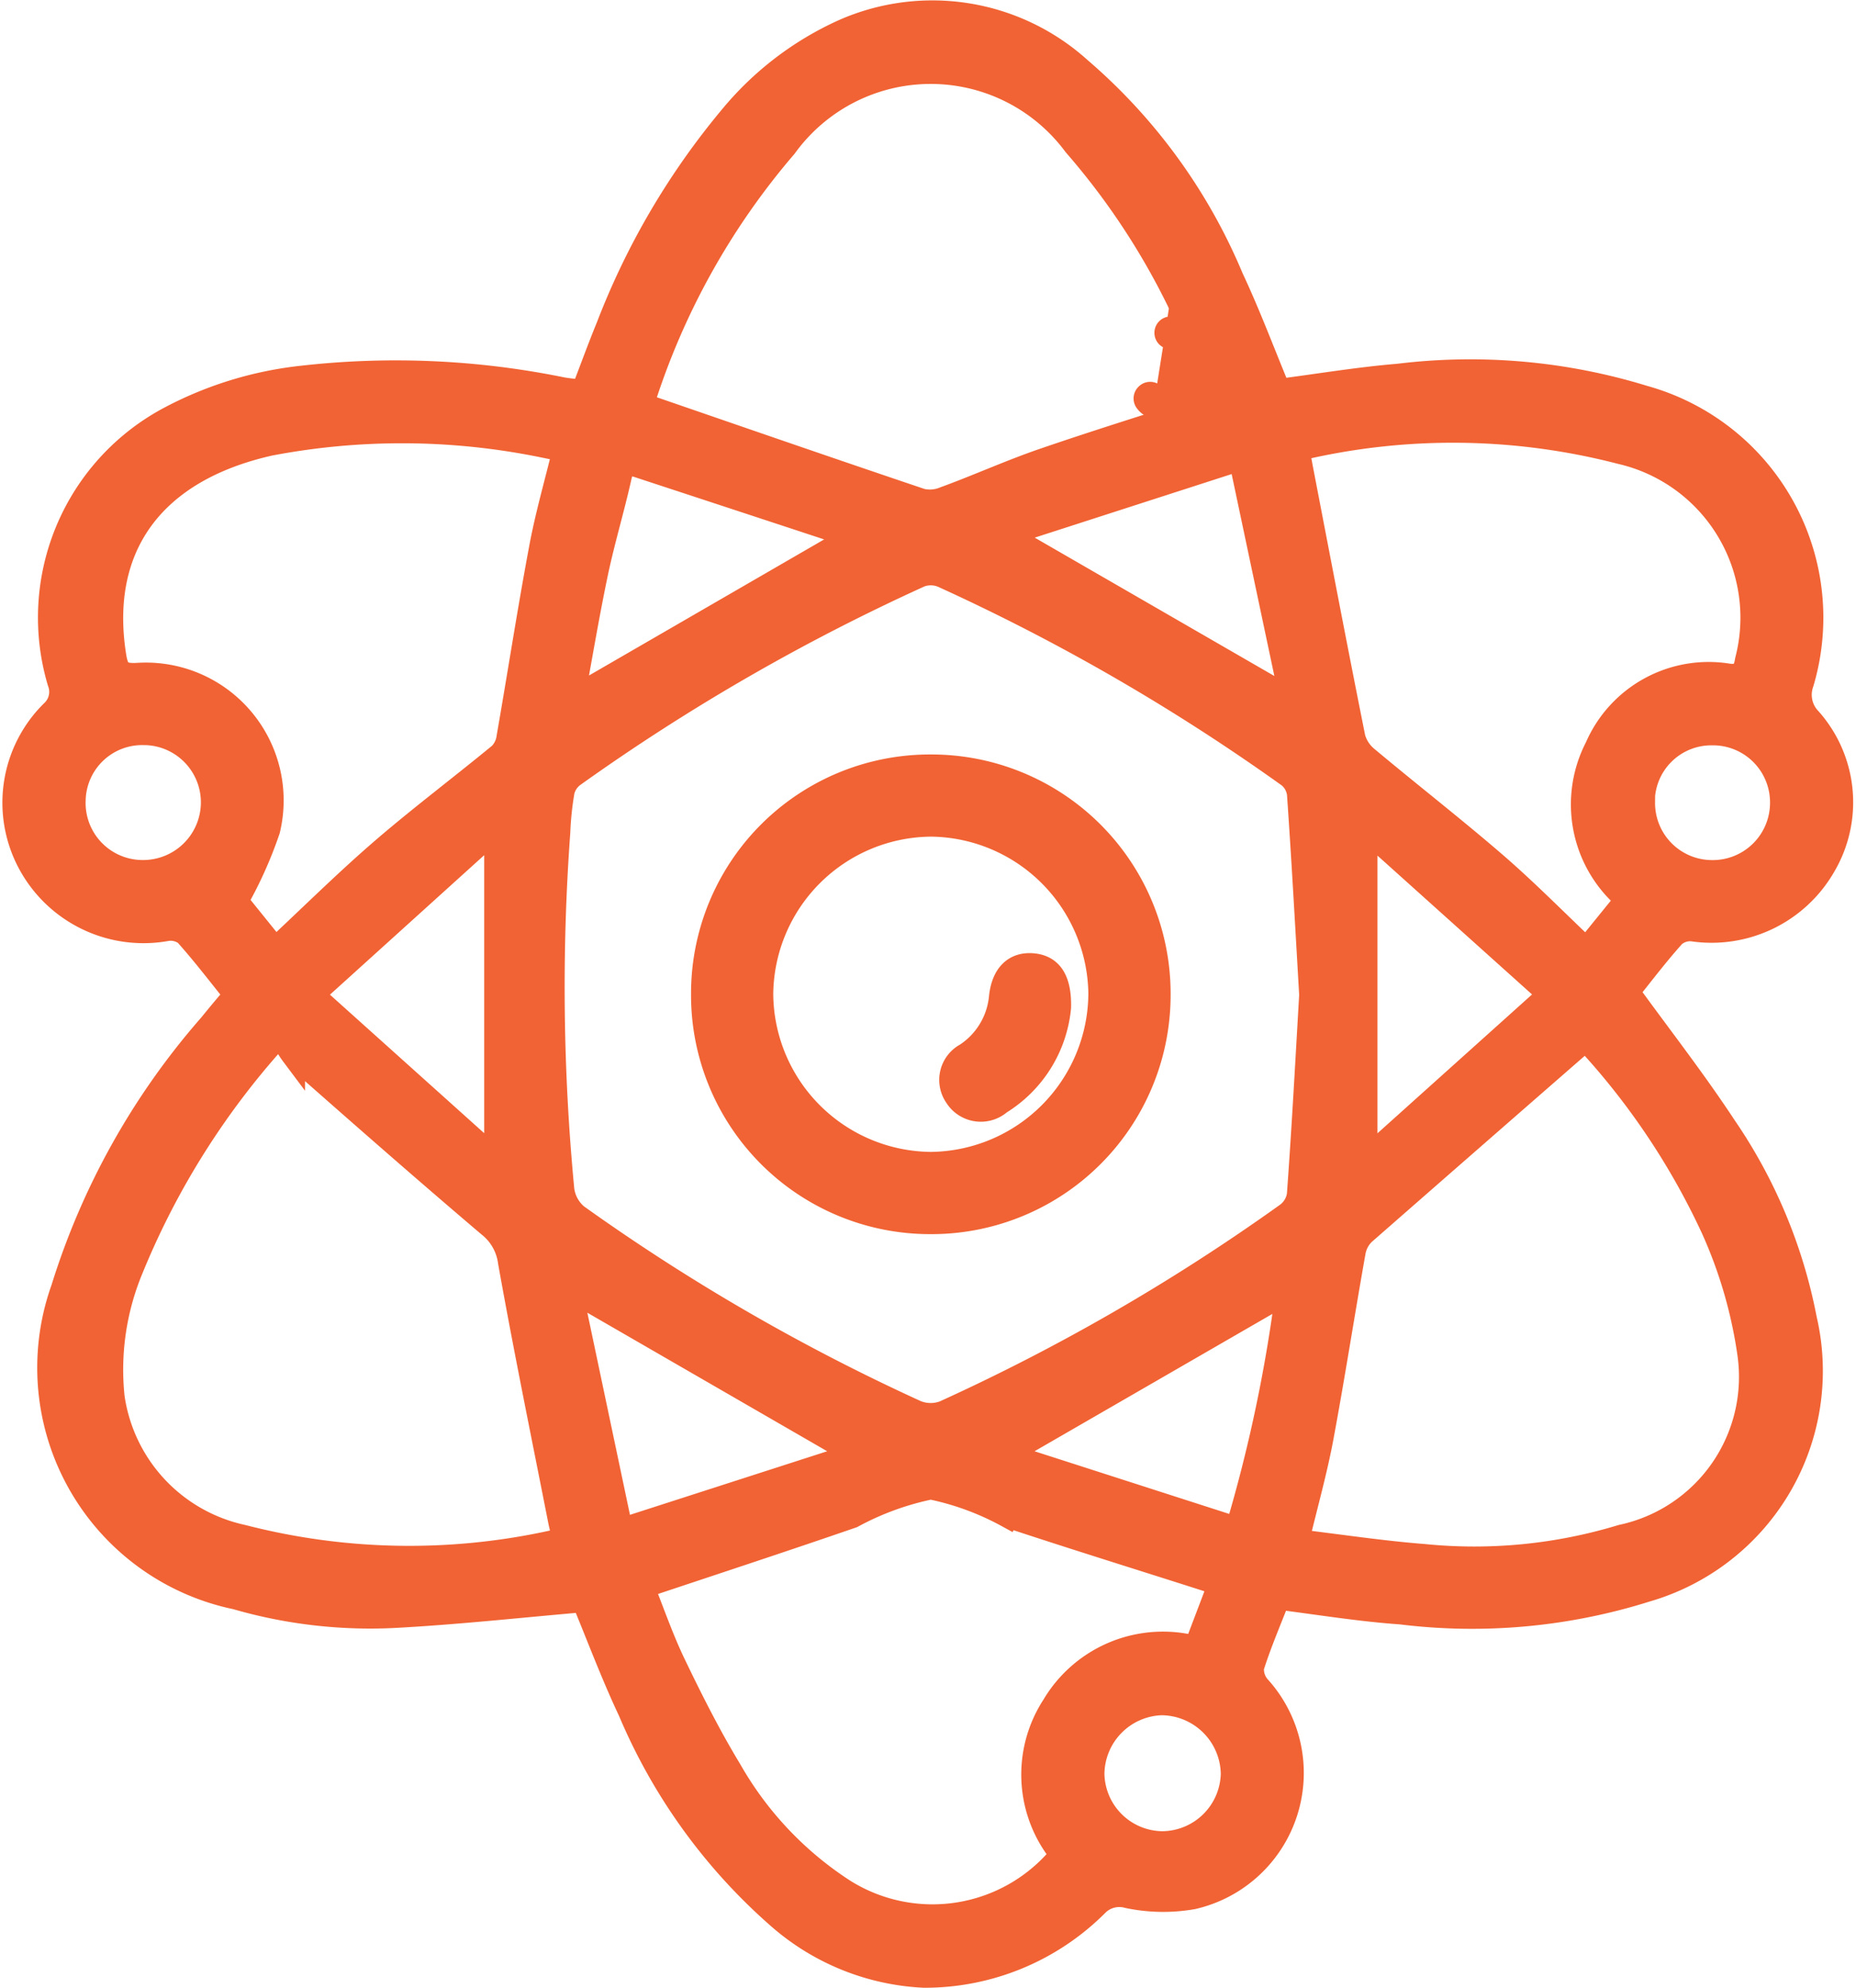 <svg xmlns="http://www.w3.org/2000/svg" width="30.481" height="32.638" viewBox="0 0 30.481 32.638">
  <g id="AP_Physics_1:_Algebra" data-name="AP Physics 1: Algebra" transform="translate(10205.739 -12668.553)">
    <g id="Group_199031" data-name="Group 199031" transform="translate(-10205.5 12668.755)">
      <path id="Path_209543" data-name="Path 209543" d="M-1414.953-410.761h-.094a.067.067,0,0,1-.071-.068.067.067,0,0,1,.071-.068h.117l.016-.1c.016-.093.026-.188.048-.28a.288.288,0,0,1,.214-.224.26.26,0,0,1,.269.1.069.069,0,0,1-.011.092.068.068,0,0,1-.094-.005.156.156,0,0,0-.081-.054.126.126,0,0,0-.122.044.219.219,0,0,0-.053.123q-.024.15-.047.3a.029.029,0,0,0,0,.007h.078a.067.067,0,0,1,.07.067.067.067,0,0,1-.07.069h-.094l-.007,0c-.007.041-.014.084-.021.126q-.032.208-.065.417c-.018.114-.035.229-.055.343a.31.31,0,0,1-.18.246.257.257,0,0,1-.31-.082.069.069,0,0,1,.007-.094.068.068,0,0,1,.1,0l.01.011a.123.123,0,0,0,.194,0,.238.238,0,0,0,.052-.128q.039-.25.079-.5l.053-.333A.083.083,0,0,0-1414.953-410.761Z" transform="translate(1434.038 416.091)" fill="#f16334" stroke="#f16334" stroke-width="0.4"/>
      <path id="Path_209544" data-name="Path 209544" d="M-1399.26-403.361a.651.651,0,0,1-.189.439.477.477,0,0,1-.2.122.068.068,0,0,1-.087-.042.066.066,0,0,1,.042-.086.413.413,0,0,0,.255-.269.59.59,0,0,0-.058-.536.376.376,0,0,0-.193-.153.068.068,0,0,1-.046-.089.069.069,0,0,1,.094-.039.554.554,0,0,1,.322.319A.791.791,0,0,1-1399.26-403.361Z" transform="translate(1419.745 409.281)" fill="#f16334" stroke="#f16334" stroke-width="0.4"/>
      <path id="Path_209545" data-name="Path 209545" d="M-1407.634-404.019a.071.071,0,0,1,.075.057.068.068,0,0,1-.046.075.4.4,0,0,0-.2.163.575.575,0,0,0-.088.354.559.559,0,0,0,.083.273.4.4,0,0,0,.2.168.067.067,0,0,1,.046.087.07.07,0,0,1-.094.041.538.538,0,0,1-.291-.254.736.736,0,0,1,.054-.787.513.513,0,0,1,.235-.172A.172.172,0,0,1-1407.634-404.019Z" transform="translate(1427.29 409.281)" fill="#f16334" stroke="#f16334" stroke-width="0.4"/>
      <path id="Path_209546" data-name="Path 209546" d="M-1403.713-399.668l-.12-.12a.068.068,0,0,1-.009-.09.068.068,0,0,1,.1-.007l.105.1.017.016.119-.119a.068.068,0,0,1,.092-.008.068.068,0,0,1,.005.1c-.034.036-.07.07-.1.105l-.016.017.12.119a.068.068,0,0,1,.008.092.068.068,0,0,1-.1.005l-.12-.12-.014.013-.105.1a.068.068,0,0,1-.1,0,.068.068,0,0,1,0-.1Z" transform="translate(1423.489 405.543)" fill="#f16334" stroke="#f16334" stroke-width="0.4"/>
      <path id="Path_209547" data-name="Path 209547" d="M-1599.314-435.944c-.149.384-.31.758-.432,1.144a.446.446,0,0,0,.117.339,2.092,2.092,0,0,1-1.086,3.437,2.81,2.81,0,0,1-1.068-.018.524.524,0,0,0-.506.13,3.987,3.987,0,0,1-2.84,1.176,3.889,3.889,0,0,1-2.378-.958,9.293,9.293,0,0,1-2.447-3.382c-.288-.611-.524-1.245-.766-1.826-1.032.089-2.042.2-3.054.256a7.907,7.907,0,0,1-2.653-.3,3.85,3.85,0,0,1-2.841-5.068,11.927,11.927,0,0,1,2.418-4.319c.121-.149.247-.3.37-.444a.451.451,0,0,0,.038-.08c-.262-.325-.522-.666-.807-.984a.422.422,0,0,0-.326-.078,2.121,2.121,0,0,1-2.25-1.1,2.089,2.089,0,0,1,.391-2.47.449.449,0,0,0,.107-.485,3.7,3.7,0,0,1,1.8-4.32,6.021,6.021,0,0,1,2.19-.674,13.648,13.648,0,0,1,4.255.188c.109.021.221.028.353.044.14-.363.27-.722.415-1.075a12.168,12.168,0,0,1,2.02-3.436,5.126,5.126,0,0,1,1.847-1.411,3.605,3.605,0,0,1,3.873.625,9.171,9.171,0,0,1,2.493,3.429c.282.6.515,1.226.776,1.854.654-.085,1.31-.195,1.971-.25a9.693,9.693,0,0,1,4.026.357,3.749,3.749,0,0,1,2.592,4.682.581.581,0,0,0,.127.6,2.049,2.049,0,0,1,.236,2.4,2.125,2.125,0,0,1-2.154,1.046.411.411,0,0,0-.314.1c-.271.3-.517.627-.76.928.538.742,1.094,1.454,1.59,2.207a8.382,8.382,0,0,1,1.325,3.168,3.741,3.741,0,0,1-2.607,4.444,9.517,9.517,0,0,1-4.025.367C-1597.956-435.747-1598.614-435.854-1599.314-435.944Zm.545-9.9c-.064-1.1-.124-2.194-.2-3.289a.452.452,0,0,0-.162-.3,33.921,33.921,0,0,0-5.692-3.289.512.512,0,0,0-.376-.006,33.99,33.99,0,0,0-5.695,3.284.463.463,0,0,0-.174.261,5.142,5.142,0,0,0-.071.675,34.938,34.938,0,0,0,.066,5.87.675.675,0,0,0,.237.432,33.535,33.535,0,0,0,5.573,3.222.636.636,0,0,0,.469.006,33.519,33.519,0,0,0,5.633-3.255.492.492,0,0,0,.19-.319C-1598.891-443.651-1598.832-444.747-1598.768-445.847Zm-12.262,8.953c-.03-.128-.058-.234-.079-.342-.277-1.406-.565-2.81-.817-4.22a.92.92,0,0,0-.344-.606c-1.086-.922-2.156-1.862-3.225-2.805a1.246,1.246,0,0,1-.187-.359,12.936,12.936,0,0,0-2.475,3.9,4.314,4.314,0,0,0-.3,2.093,2.744,2.744,0,0,0,2.135,2.291A10.96,10.96,0,0,0-1611.03-436.893Zm10.755-18.656a11.819,11.819,0,0,0-2.373-4.252,2.952,2.952,0,0,0-4.764.029,12,12,0,0,0-2.352,4.24c.046.019.076.034.108.045,1.493.514,2.986,1.031,4.482,1.535a.623.623,0,0,0,.381-.032c.55-.2,1.087-.445,1.643-.635C-1602.2-454.943-1601.242-455.238-1600.276-455.549Zm1.269,18.682c.717.086,1.4.19,2.082.243a8.316,8.316,0,0,0,3.253-.318,2.684,2.684,0,0,0,2.1-3,7.616,7.616,0,0,0-.6-2.065,11.9,11.9,0,0,0-2.081-3.1c-.055.038-.084.055-.109.076q-1.776,1.548-3.549,3.1a.567.567,0,0,0-.165.306c-.184,1.033-.344,2.07-.537,3.1C-1598.717-437.983-1598.867-437.452-1599.007-436.867Zm-10.754.743c.166.411.319.86.524,1.285.284.59.58,1.177.919,1.736a5.734,5.734,0,0,0,1.874,1.979,2.742,2.742,0,0,0,3.584-.6,2.061,2.061,0,0,1-.139-2.438,2.084,2.084,0,0,1,2.333-.952l.4-1.052c-.09-.032-.164-.061-.239-.085-1.085-.347-2.174-.684-3.256-1.043a4.512,4.512,0,0,0-1.258-.461,4.658,4.658,0,0,0-1.291.471C-1607.446-436.89-1608.593-436.514-1609.761-436.124Zm-6.024-10.454c.619-.578,1.189-1.144,1.8-1.668s1.271-1.021,1.9-1.539a.5.5,0,0,0,.135-.287c.179-1.024.337-2.052.528-3.073.1-.55.258-1.09.392-1.645-.144-.029-.253-.053-.363-.072a11.568,11.568,0,0,0-4.486-.027c-1.921.433-2.836,1.692-2.552,3.488.041.26.116.325.383.311a2.063,2.063,0,0,1,2.144,2.542,6.788,6.788,0,0,1-.526,1.171Zm21.531.006.656-.808a.5.5,0,0,0-.047-.086,2.031,2.031,0,0,1-.434-2.433,2,2,0,0,1,2.167-1.178c.209.02.268-.058.3-.253a2.791,2.791,0,0,0-2.079-3.423A10.969,10.969,0,0,0-1599-454.8c.022.118.038.206.054.294.286,1.484.569,2.97.866,4.452a.668.668,0,0,0,.228.34c.694.581,1.41,1.137,2.095,1.728C-1595.243-447.542-1594.767-447.058-1594.254-446.572Zm-12.056-6.78s-.007-.026-.022-.031q-1.751-.577-3.5-1.151c-.18-.059-.259,0-.3.193-.118.528-.276,1.048-.387,1.577-.143.681-.257,1.368-.387,2.071Zm11.465,7.506-3.038-2.728v5.456Zm-11.385,7.552-4.717-2.724.838,3.974Zm-5.923-10.289-3.032,2.741,3.032,2.722Zm12.17,11.519a24.56,24.56,0,0,0,.827-3.914l-4.649,2.684Zm.055-17.584-3.874,1.25,4.714,2.721Zm-.128,21.6a1.181,1.181,0,0,0-1.174-1.164,1.176,1.176,0,0,0-1.137,1.163,1.163,1.163,0,0,0,1.154,1.141A1.17,1.17,0,0,0-1600.056-433.047Zm-17.868-17.091a1.128,1.128,0,0,0-1.174,1.1,1.137,1.137,0,0,0,1.128,1.186,1.149,1.149,0,0,0,1.164-1.124A1.141,1.141,0,0,0-1617.923-450.138Zm24.6,1.143a1.137,1.137,0,0,0,1.134,1.144,1.141,1.141,0,0,0,1.154-1.161,1.137,1.137,0,0,0-1.155-1.123A1.128,1.128,0,0,0-1593.328-448.995Z" transform="translate(1620.066 461.969)" fill="#f16334" stroke="#f16334" stroke-width="0.4"/>
      <path id="Path_209548" data-name="Path 209548" d="M-1488.039-321.816a3.727,3.727,0,0,1-3.758,3.709,3.725,3.725,0,0,1-3.718-3.749,3.724,3.724,0,0,1,3.74-3.726A3.729,3.729,0,0,1-1488.039-321.816Zm-.951-.043a2.815,2.815,0,0,0-2.775-2.774,2.813,2.813,0,0,0-2.8,2.784,2.814,2.814,0,0,0,2.792,2.792A2.816,2.816,0,0,0-1488.99-321.859Z" transform="translate(1506.825 337.967)" fill="#f16334" stroke="#f16334" stroke-width="0.4"/>
      <path id="Path_209549" data-name="Path 209549" d="M-1448.884-288.969a2.061,2.061,0,0,1-.972,1.559.471.471,0,0,1-.71-.105.464.464,0,0,1,.162-.674,1.277,1.277,0,0,0,.572-.954c.041-.366.232-.547.531-.515C-1449.021-289.628-1448.873-289.42-1448.884-288.969Z" transform="translate(1466.035 305.308)" fill="#f16334" stroke="#f16334" stroke-width="0.4"/>
    </g>
  </g>
</svg>
